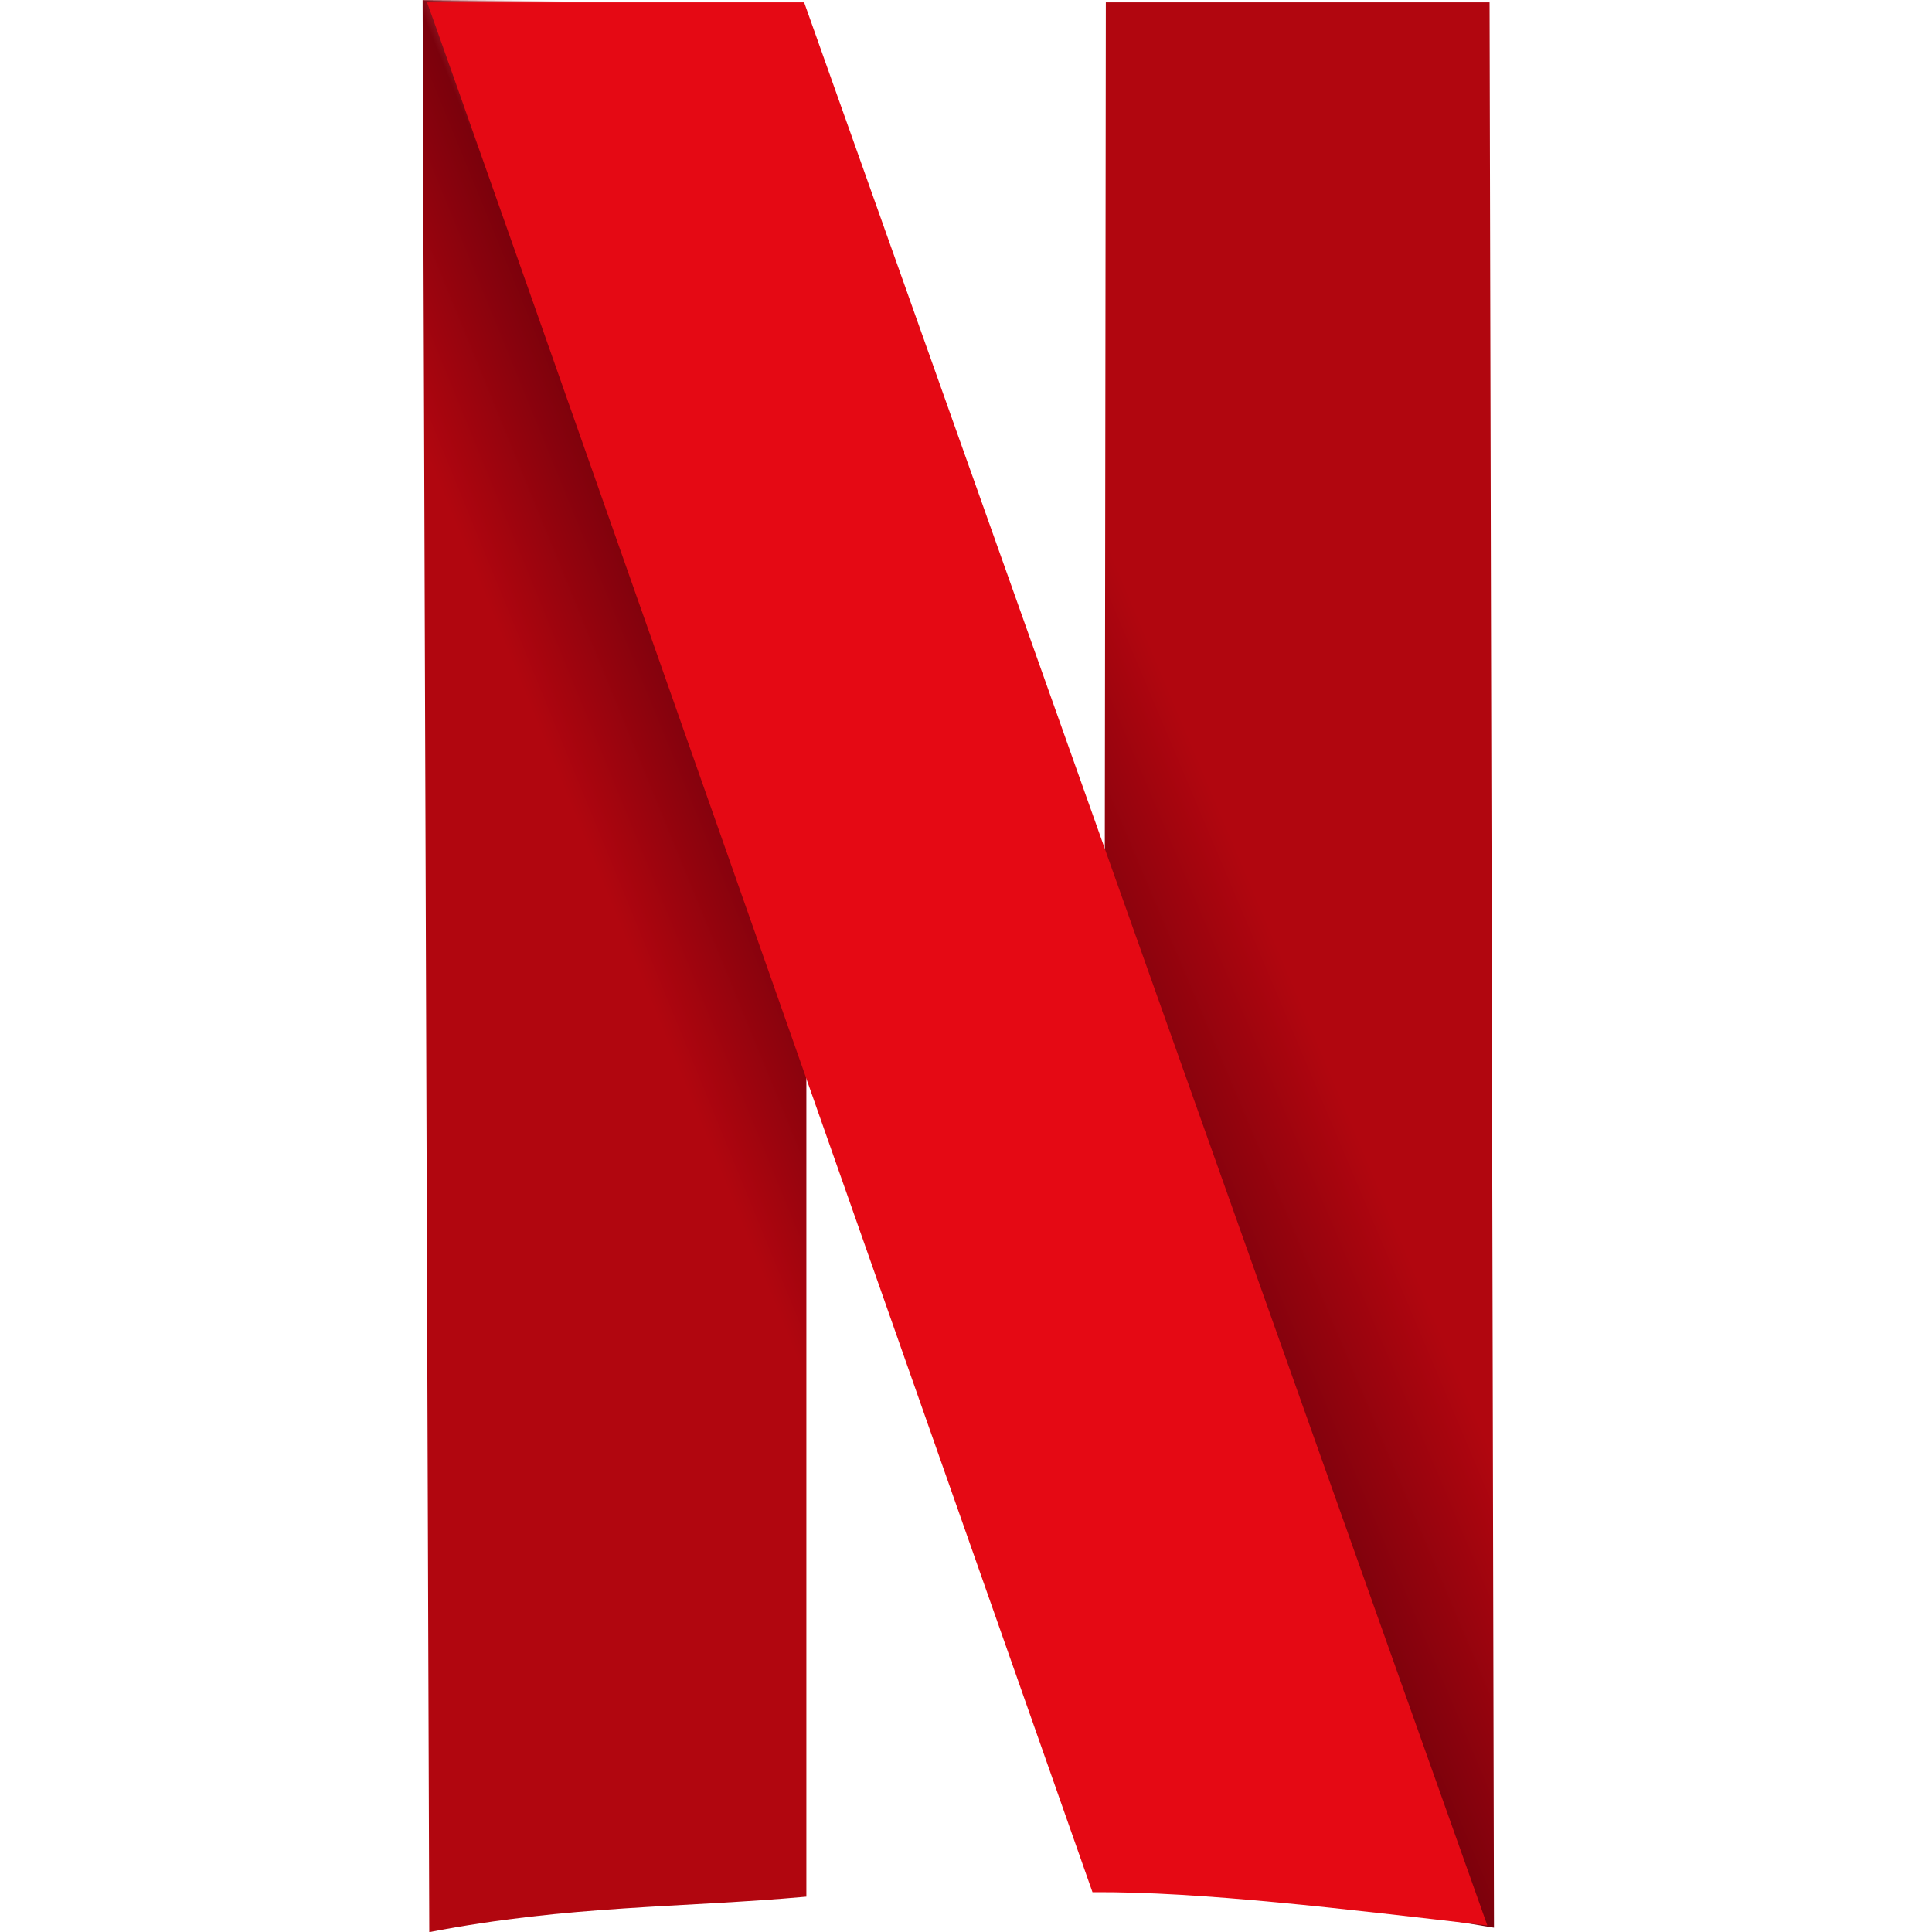 <svg width="32" height="32" viewBox="0 0 32 32" fill="none" xmlns="http://www.w3.org/2000/svg">
<path d="M7 0.002L7.11 32.002C9.446 31.553 11.283 31.602 13.356 31.415V0.039L7 0.002Z" fill="url(#paint0_linear_652_1681)"/>
<path d="M18.316 0.039H24.672L24.745 31.929L18.279 30.863L18.316 0.039Z" fill="url(#paint1_linear_652_1681)"/>
<path d="M7.073 0.039C7.22 0.406 18.095 31.341 18.095 31.341C19.882 31.328 22.278 31.62 24.635 31.892L13.319 0.039H7.073Z" fill="#E50914"/>
<defs>
<linearGradient id="paint0_linear_652_1681" x1="9.531" y1="13.548" x2="14.103" y2="11.678" gradientUnits="userSpaceOnUse">
<stop stop-color="#B1060F"/>
<stop offset="0.546" stop-color="#7B010C"/>
<stop offset="1" stop-color="#E50914" stop-opacity="0"/>
</linearGradient>
<linearGradient id="paint1_linear_652_1681" x1="21.585" y1="16.665" x2="16.909" y2="18.64" gradientUnits="userSpaceOnUse">
<stop stop-color="#B1060F"/>
<stop offset="0.625" stop-color="#7B010C"/>
<stop offset="1" stop-color="#B1060F" stop-opacity="0"/>
</linearGradient>
</defs>
</svg>
